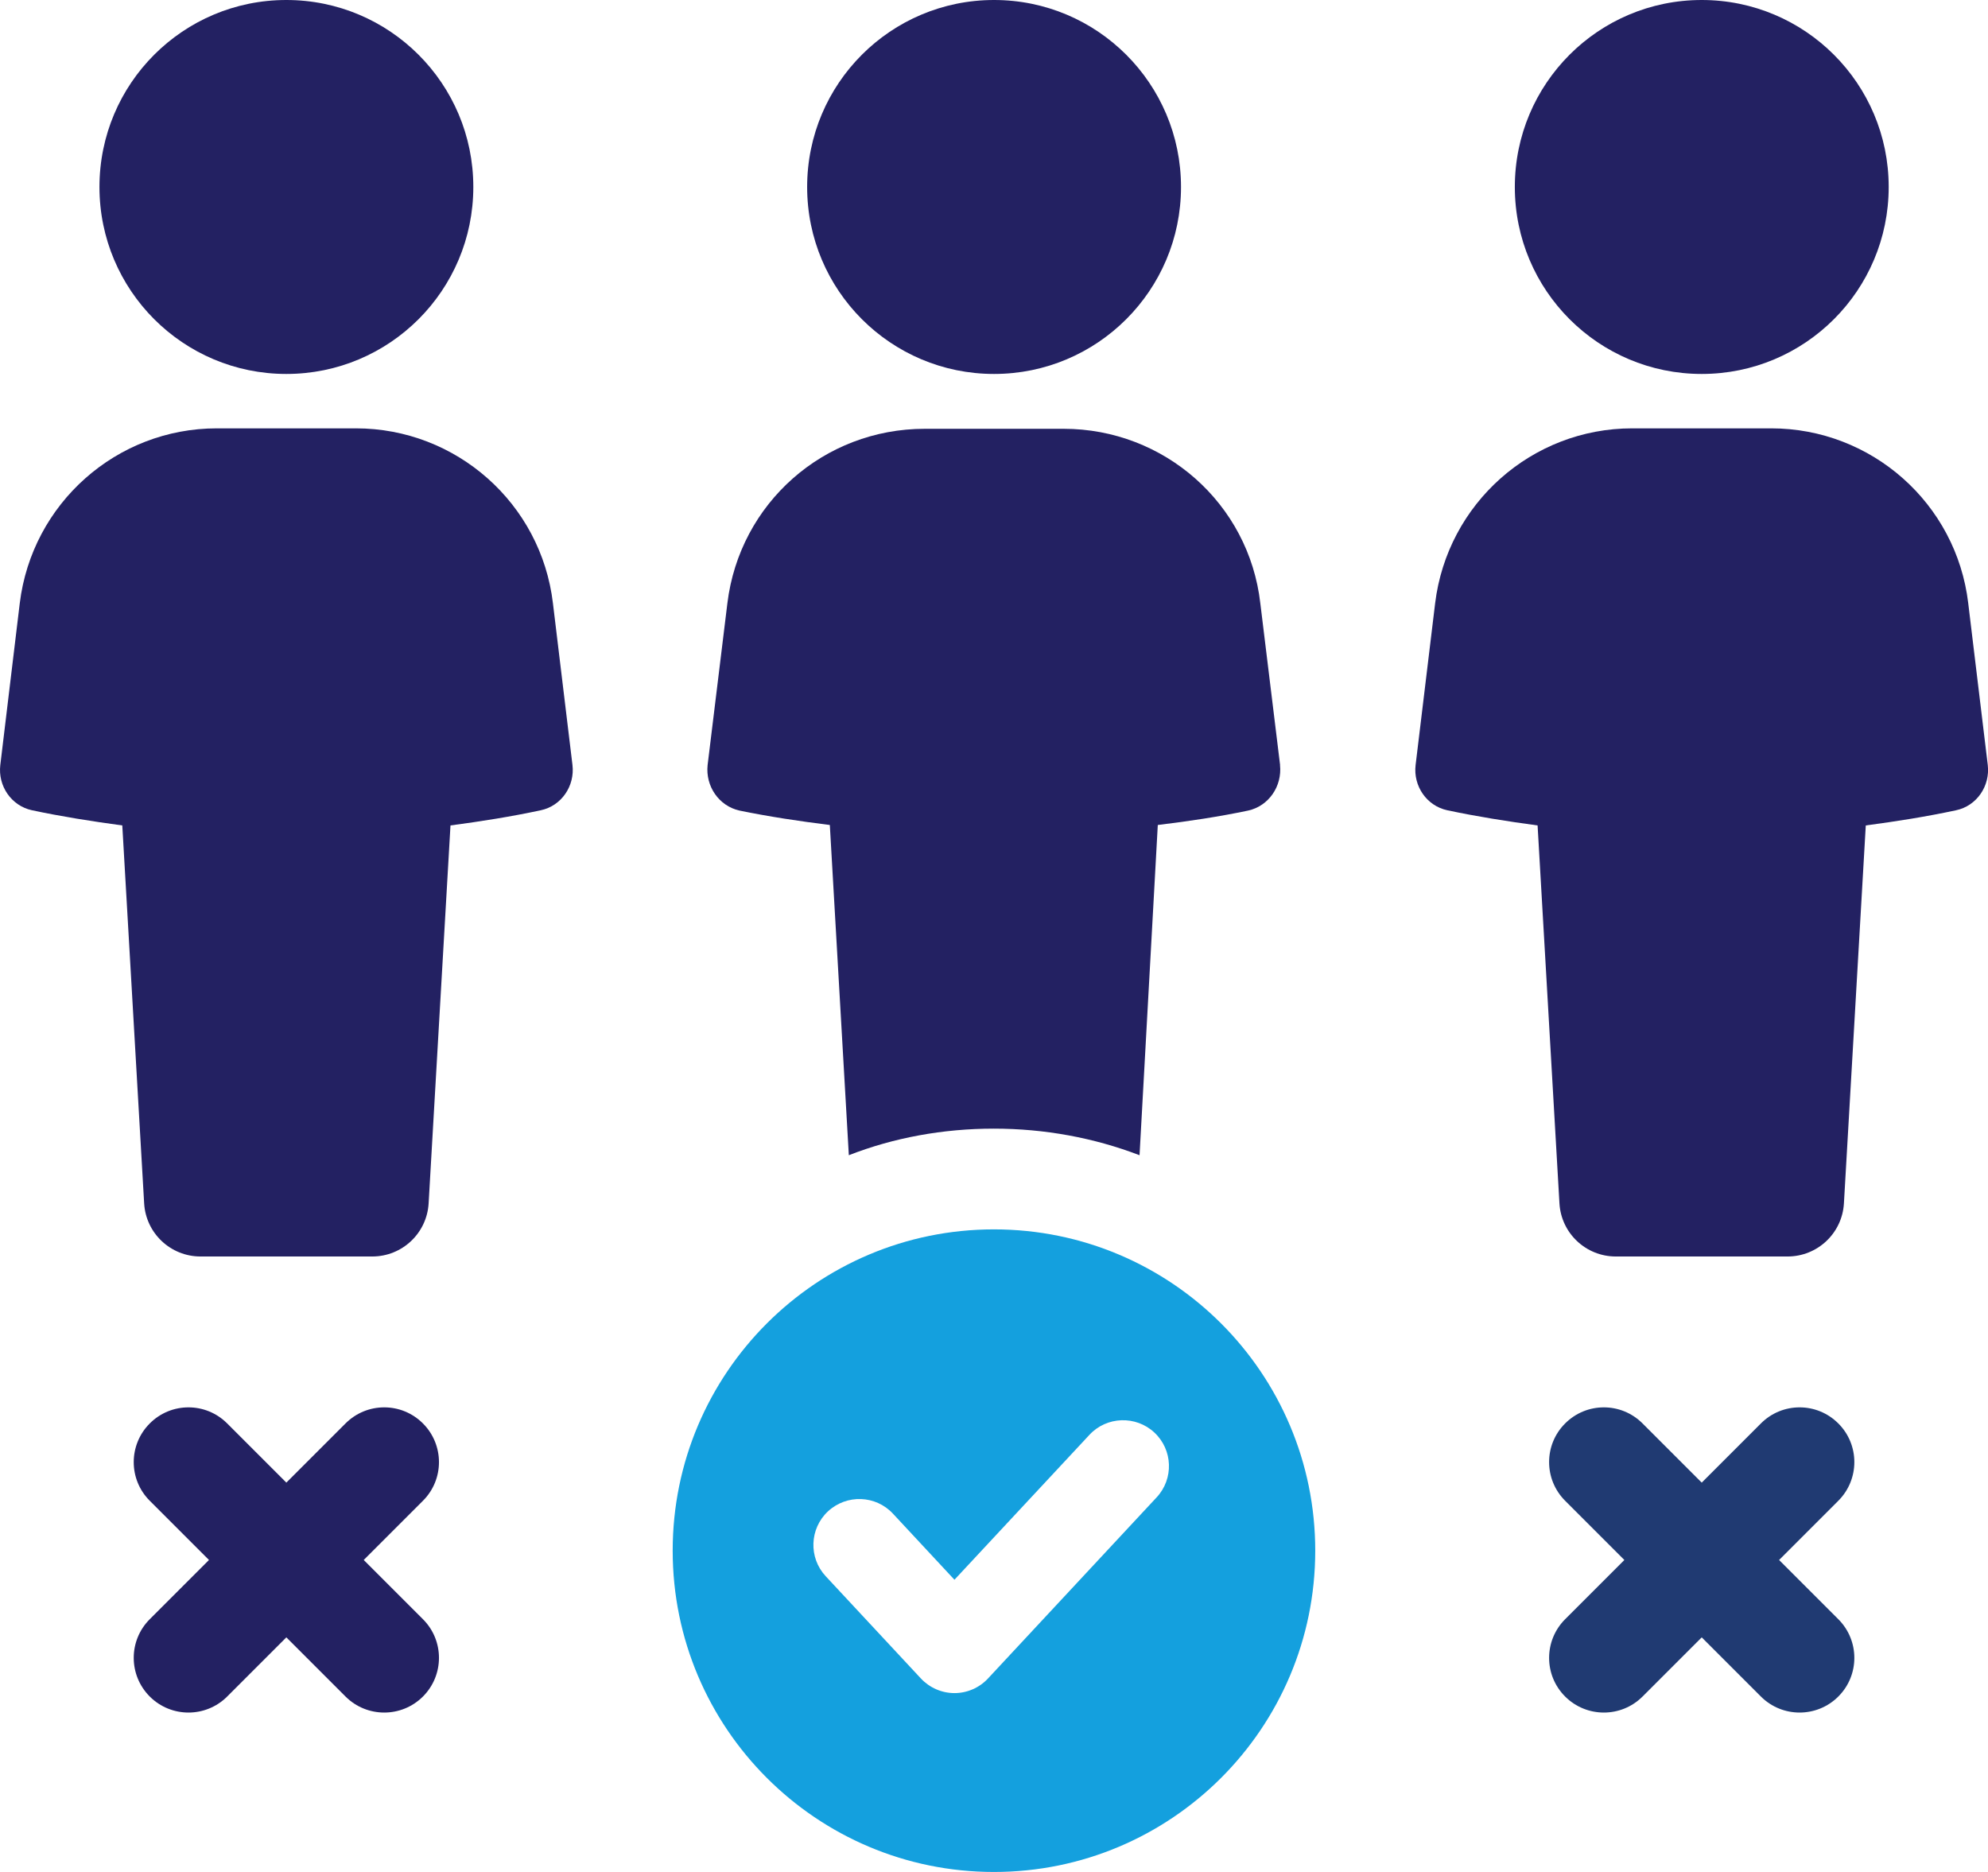 <?xml version="1.0" encoding="UTF-8"?>
<svg id="Ebene_2" data-name="Ebene 2" xmlns="http://www.w3.org/2000/svg" viewBox="0 0 264.65 249.19">
  <defs>
    <style>
      .cls-1 {
        fill: #14a0de;
      }

      .cls-2 {
        fill: #232162;
      }

      .cls-3 {
        fill: #203a72;
      }
    </style>
  </defs>
  <g id="Layer_1" data-name="Layer 1">
    <path class="cls-2" d="m47.36,57.02h-18.49c-13.37,0-24.62,10-26.24,23.29L.04,101.84c-.33,2.79,1.47,5.43,4.22,6.02,3.91.83,7.94,1.47,12.02,2.02l2.91,50.31c.23,3.97,3.52,7.07,7.5,7.07h22.87c3.98,0,7.27-3.1,7.5-7.07l2.91-50.31c4.08-.54,8.11-1.18,12.02-2.02,2.75-.58,4.55-3.23,4.22-6.02l-2.6-21.53c-1.57-13.29-12.86-23.29-26.24-23.29Z"/>
    <path class="cls-2" d="m38.12,49.78c13.75,0,24.89-11.14,24.89-24.89S51.87,0,38.12,0,13.24,11.14,13.24,24.89s11.14,24.89,24.88,24.89Z"/>
    <path class="cls-2" d="m170.4,101.84c.3,2.83-1.51,5.46-4.24,6.06-3.84.81-7.88,1.42-12.03,1.92l-2.43,43.96c-6.06-2.32-12.63-3.54-19.4-3.54s-13.34,1.21-19.3,3.54l-2.53-43.96c-4.04-.5-8.09-1.11-12.03-1.92-2.73-.61-4.54-3.23-4.24-6.06l2.63-21.52c1.62-13.34,12.84-23.24,26.28-23.24h18.49c13.34,0,24.66,9.91,26.18,23.24l2.63,21.52Z"/>
    <path class="cls-2" d="m132.33,49.78c13.75,0,24.89-11.14,24.89-24.89S146.08,0,132.33,0s-24.88,11.14-24.88,24.89,11.14,24.89,24.88,24.89Z"/>
    <path class="cls-2" d="m262.02,80.31c-1.57-13.29-12.86-23.29-26.24-23.29h-18.49c-13.37,0-24.62,10-26.24,23.29l-2.6,21.53c-.33,2.79,1.47,5.43,4.22,6.02,3.91.83,7.94,1.47,12.02,2.02l2.91,50.31c.23,3.97,3.52,7.07,7.5,7.07h22.87c3.98,0,7.27-3.1,7.5-7.07l2.91-50.31c4.08-.54,8.11-1.18,12.02-2.02,2.75-.58,4.55-3.23,4.22-6.02l-2.6-21.53Z"/>
    <path class="cls-2" d="m226.54,49.78c13.75,0,24.89-11.14,24.89-24.89S240.29,0,226.54,0s-24.88,11.14-24.88,24.89,11.14,24.89,24.88,24.89Z"/>
    <path class="cls-2" d="m19.94,225.84c1.42,1.42,3.29,2.13,5.15,2.13s3.73-.71,5.15-2.13l7.88-7.88,7.88,7.88c1.42,1.42,3.29,2.13,5.15,2.13s3.73-.71,5.15-2.13c2.85-2.85,2.85-7.46,0-10.3l-7.88-7.88,7.88-7.88c2.85-2.84,2.85-7.45,0-10.3-2.85-2.85-7.45-2.85-10.3,0l-7.88,7.88-7.88-7.88c-2.85-2.85-7.45-2.85-10.3,0-2.85,2.85-2.85,7.46,0,10.3l7.88,7.88-7.88,7.88c-2.85,2.84-2.85,7.45,0,10.3Z"/>
    <path class="cls-3" d="m208.36,225.84c1.42,1.42,3.29,2.13,5.15,2.13s3.73-.71,5.15-2.13l7.88-7.88,7.88,7.88c1.42,1.42,3.29,2.13,5.15,2.13s3.73-.71,5.15-2.13c2.85-2.84,2.85-7.45,0-10.3l-7.88-7.88,7.88-7.88c2.85-2.85,2.85-7.46,0-10.3-2.85-2.85-7.45-2.85-10.3,0l-7.88,7.88-7.88-7.88c-2.85-2.85-7.45-2.85-10.3,0-2.85,2.84-2.85,7.45,0,10.3l7.88,7.88-7.88,7.88c-2.85,2.85-2.85,7.46,0,10.3Z"/>
    <path class="cls-1" d="m175.09,206.42c0-23.62-19.15-42.77-42.77-42.77s-42.77,19.15-42.77,42.77,19.15,42.77,42.77,42.77,42.77-19.15,42.77-42.77Zm-48.02,18.96c-1.7,0-3.32-.71-4.48-1.95l-12.67-13.61c-2.3-2.47-2.16-6.34.31-8.64,2.48-2.29,6.34-2.16,8.64.31l8.19,8.8,17.97-19.29c2.29-2.47,6.18-2.6,8.64-.31,2.47,2.3,2.61,6.17.3,8.64l-22.44,24.1c-1.15,1.24-2.78,1.95-4.47,1.95Z"/>
  </g>
</svg>
